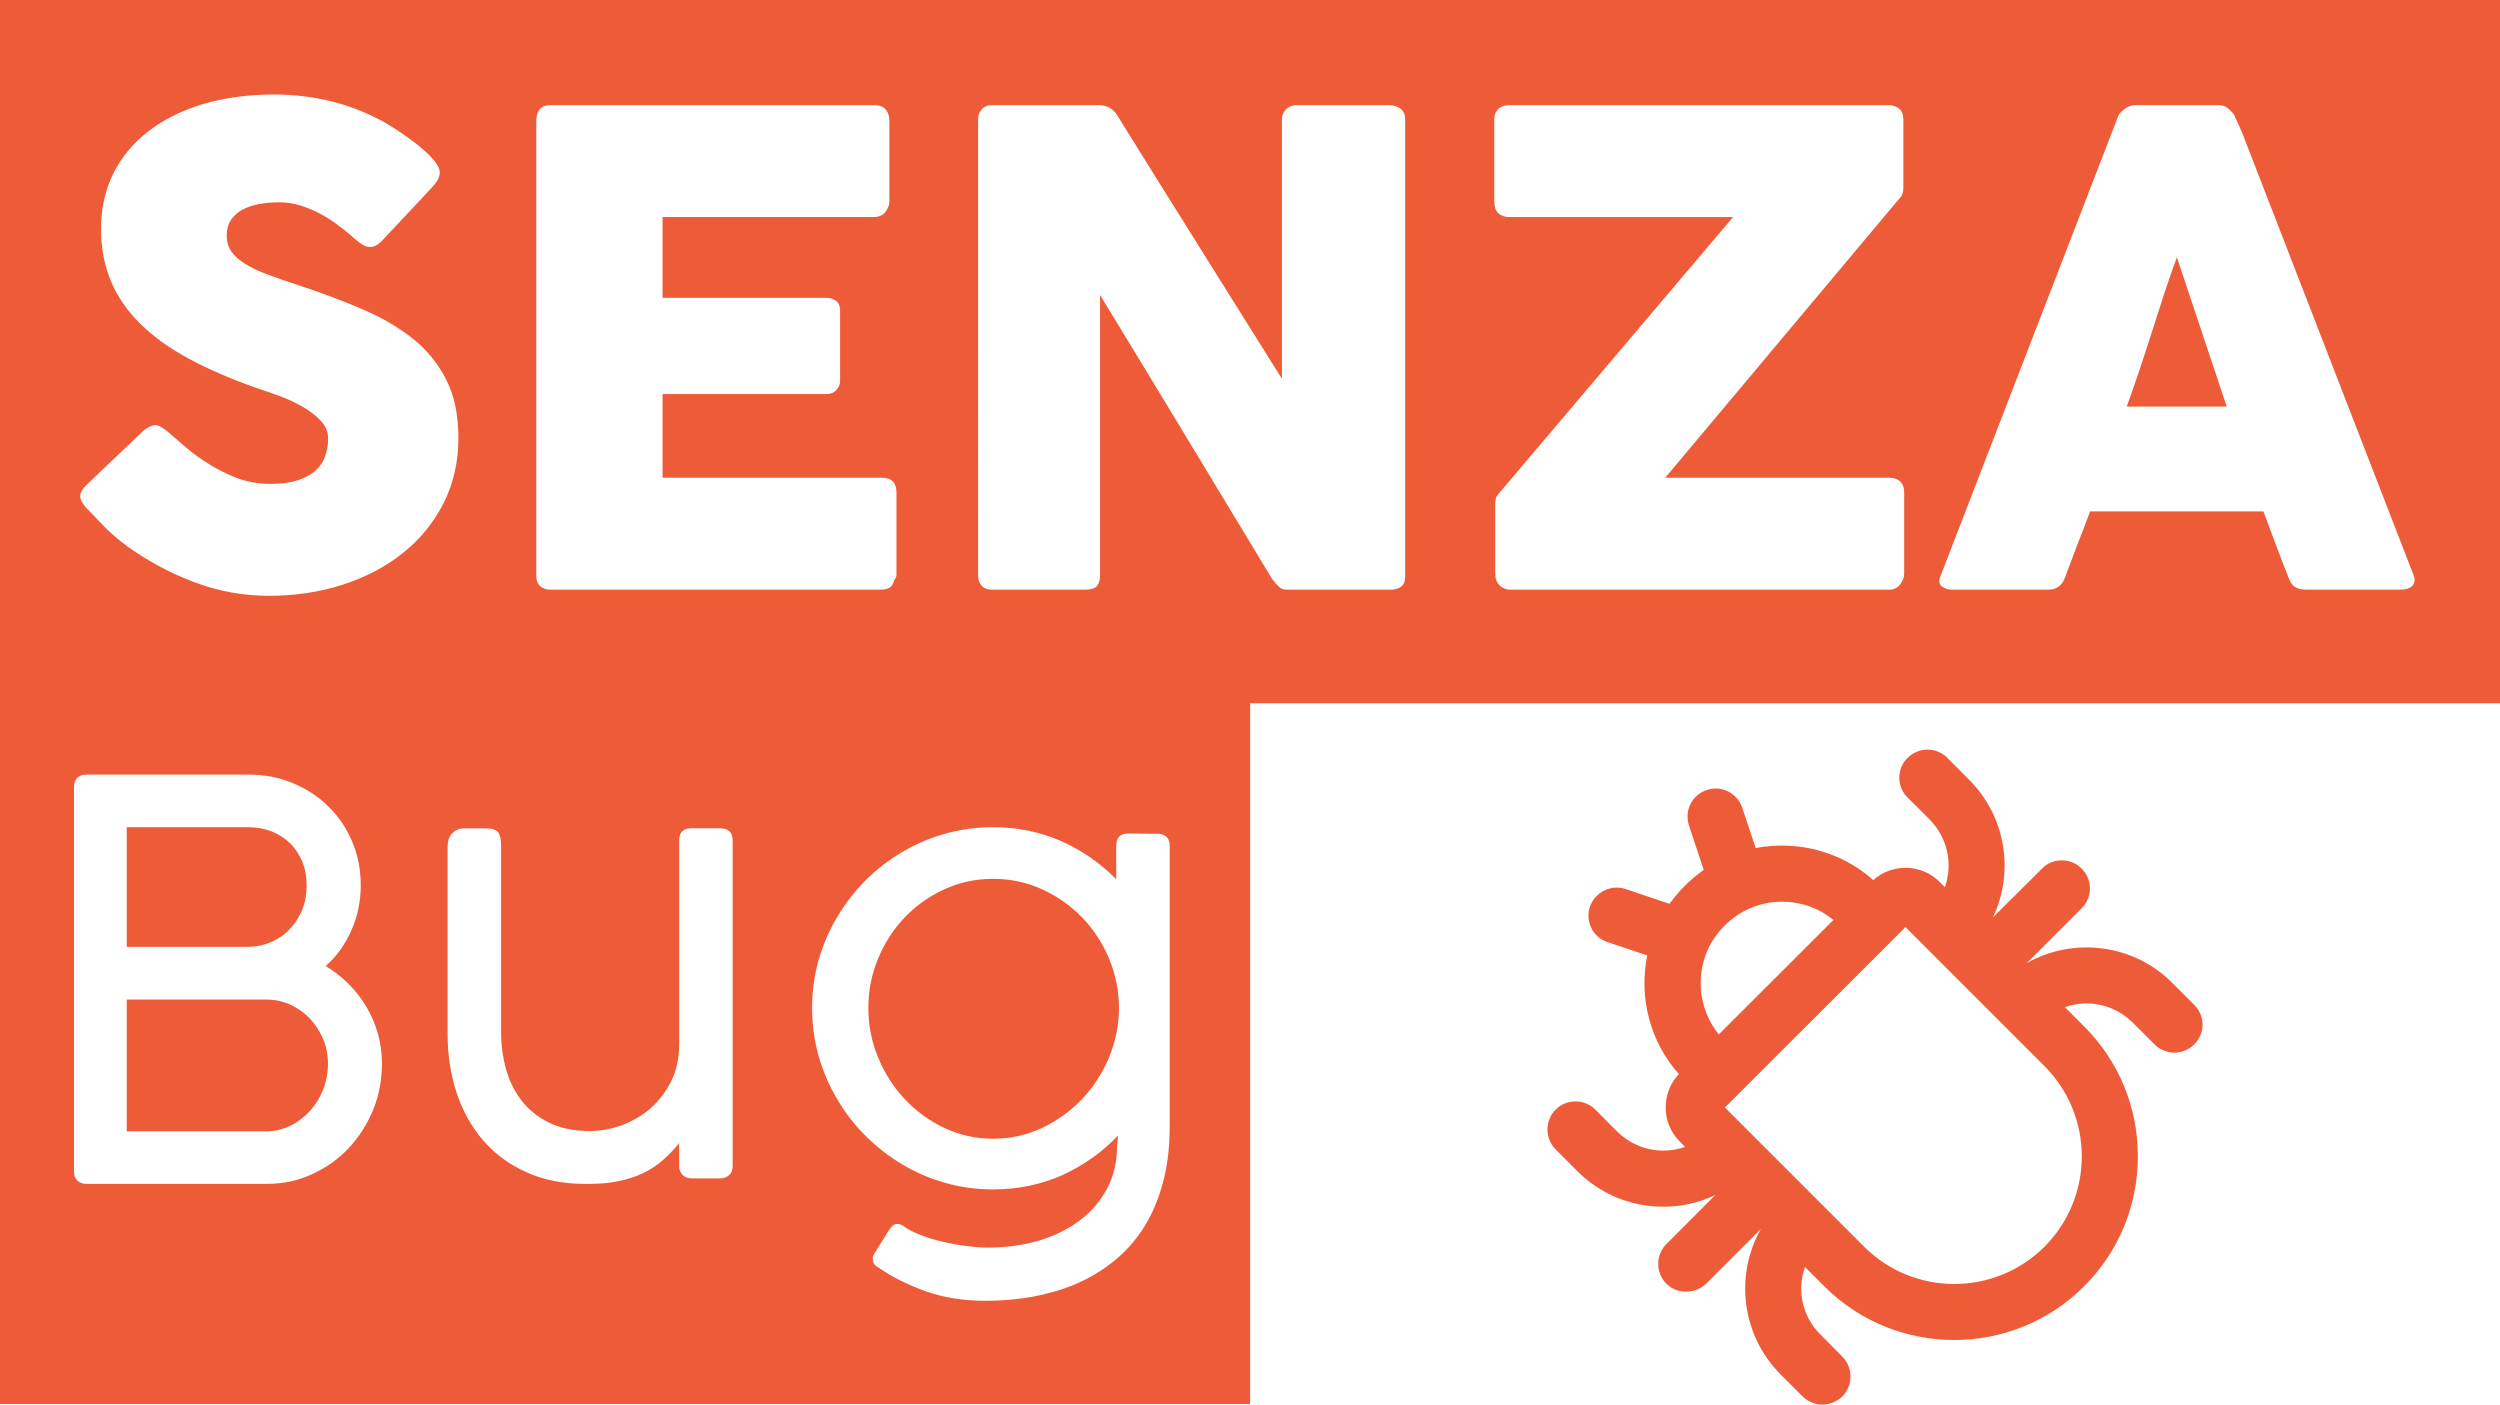 <?xml version="1.0" encoding="UTF-8" standalone="no"?>
<!-- Generator: Adobe Illustrator 28.1.0, SVG Export Plug-In . SVG Version: 6.00 Build 0)  -->

<svg
   version="1.1"
   id="Layer_1"
   x="0px"
   y="0px"
   viewBox="0 0 751.37 422.15"
   xml:space="preserve"
   sodipodi:docname="logo-solid.svg"
   width="751.37"
   height="422.15"
   inkscape:version="1.3 (0e150ed6c4, 2023-07-21)"
   xmlns:inkscape="http://www.inkscape.org/namespaces/inkscape"
   xmlns:sodipodi="http://sodipodi.sourceforge.net/DTD/sodipodi-0.dtd"
   xmlns="http://www.w3.org/2000/svg"
   xmlns:svg="http://www.w3.org/2000/svg"><defs
   id="defs2" /><sodipodi:namedview
   id="namedview2"
   pagecolor="#505050"
   bordercolor="#eeeeee"
   borderopacity="1"
   inkscape:showpageshadow="0"
   inkscape:pageopacity="0"
   inkscape:pagecheckerboard="0"
   inkscape:deskcolor="#505050"
   inkscape:zoom="0.777"
   inkscape:cx="341.05534"
   inkscape:cy="205.27671"
   inkscape:window-width="1920"
   inkscape:window-height="991"
   inkscape:window-x="-9"
   inkscape:window-y="-9"
   inkscape:window-maximized="1"
   inkscape:current-layer="Layer_1" />&#10;<style
   type="text/css"
   id="style1">&#10;	.st0{fill:#EE5B39;}&#10;</style>&#10;<path
   class="st0"
   d="m 654.27,77.37 c -1.23,3.32 -2.51,6.93 -3.8,10.82 -1.23,3.84 -2.51,7.73 -3.75,11.67 -1.23,3.89 -2.51,7.78 -3.8,11.62 -1.28,3.8 -2.51,7.4 -3.75,10.72 h 30.07 z m 0,0 c -1.23,3.32 -2.51,6.93 -3.8,10.82 -1.23,3.84 -2.51,7.73 -3.75,11.67 -1.23,3.89 -2.51,7.78 -3.8,11.62 -1.28,3.8 -2.51,7.4 -3.75,10.72 h 30.07 z M 333.32,288.08 c -1.99,-4.7 -4.7,-8.82 -8.11,-12.38 -3.46,-3.51 -7.45,-6.36 -12.05,-8.44 -4.6,-2.09 -9.53,-3.13 -14.7,-3.13 -5.17,0 -10.06,1.04 -14.61,3.13 -4.55,2.09 -8.54,4.93 -11.91,8.44 -3.42,3.56 -6.07,7.68 -8.02,12.38 -1.99,4.74 -2.94,9.72 -2.94,14.89 0,5.12 0.95,10.06 2.94,14.85 1.94,4.74 4.6,8.92 8.02,12.52 3.37,3.61 7.35,6.5 11.91,8.68 4.55,2.13 9.44,3.23 14.61,3.23 5.17,0 10.1,-1.09 14.7,-3.23 4.6,-2.18 8.59,-5.08 12.05,-8.68 3.42,-3.61 6.12,-7.78 8.11,-12.52 1.95,-4.79 2.99,-9.72 2.99,-14.85 0,-5.17 -1.04,-10.15 -2.99,-14.89 z M 654.27,77.37 c -1.23,3.32 -2.51,6.93 -3.8,10.82 -1.23,3.84 -2.51,7.73 -3.75,11.67 -1.23,3.89 -2.51,7.78 -3.8,11.62 -1.28,3.8 -2.51,7.4 -3.75,10.72 h 30.07 z m 0,0 c -1.23,3.32 -2.51,6.93 -3.8,10.82 -1.23,3.84 -2.51,7.73 -3.75,11.67 -1.23,3.89 -2.51,7.78 -3.8,11.62 -1.28,3.8 -2.51,7.4 -3.75,10.72 h 30.07 z M 333.32,288.08 c -1.99,-4.7 -4.7,-8.82 -8.11,-12.38 -3.46,-3.51 -7.45,-6.36 -12.05,-8.44 -4.6,-2.09 -9.53,-3.13 -14.7,-3.13 -5.17,0 -10.06,1.04 -14.61,3.13 -4.55,2.09 -8.54,4.93 -11.91,8.44 -3.42,3.56 -6.07,7.68 -8.02,12.38 -1.99,4.74 -2.94,9.72 -2.94,14.89 0,5.12 0.95,10.06 2.94,14.85 1.94,4.74 4.6,8.92 8.02,12.52 3.37,3.61 7.35,6.5 11.91,8.68 4.55,2.13 9.44,3.23 14.61,3.23 5.17,0 10.1,-1.09 14.7,-3.23 4.6,-2.18 8.59,-5.08 12.05,-8.68 3.42,-3.61 6.12,-7.78 8.11,-12.52 1.95,-4.79 2.99,-9.72 2.99,-14.85 0,-5.17 -1.04,-10.15 -2.99,-14.89 z M 0,0 V 421.99 H 375.73 V 211.37 H 751.37 V 0 Z m 161.18,36.1 c 0,-1.38 0.38,-2.47 1.09,-3.32 0.76,-0.81 1.85,-1.19 3.23,-1.19 h 97.29 c 1.42,0 2.51,0.38 3.32,1.23 0.76,0.85 1.19,1.99 1.19,3.46 v 24.24 c 0,1.09 -0.43,2.18 -1.19,3.18 -0.81,1 -1.94,1.52 -3.42,1.52 h -63.56 v 24.29 h 49.05 c 1.23,0 2.28,0.33 3.08,0.9 0.81,0.62 1.23,1.57 1.23,2.94 v 21.2 c 0,0.9 -0.38,1.8 -1.09,2.61 -0.71,0.85 -1.75,1.28 -3.13,1.28 h -49.14 v 25.14 h 65.89 c 2.94,0 4.41,1.47 4.41,4.46 v 24.67 c 0,0.66 -0.24,1.23 -0.76,1.76 -0.28,1.85 -1.61,2.75 -4.03,2.75 H 165.5 c -1.33,0 -2.37,-0.33 -3.13,-1.04 -0.81,-0.66 -1.19,-1.76 -1.19,-3.18 z m -49,297.37 c -1.8,4.36 -4.22,8.21 -7.31,11.53 -3.08,3.27 -6.74,5.93 -11.01,7.87 -4.22,1.99 -8.77,2.94 -13.71,2.94 H 26.08 c -1.14,0 -2.04,-0.28 -2.75,-0.9 -0.71,-0.62 -1.09,-1.52 -1.09,-2.7 V 236.75 c 0,-2.66 1.28,-3.94 3.84,-3.94 H 74.7 c 4.79,0 9.25,0.85 13.33,2.56 4.08,1.71 7.69,4.03 10.67,7.02 3.08,2.99 5.45,6.5 7.16,10.58 1.71,4.03 2.56,8.44 2.56,13.19 0,4.79 -0.95,9.25 -2.8,13.42 -1.85,4.22 -4.41,7.83 -7.73,10.77 2.56,1.52 4.84,3.32 6.93,5.41 2.09,2.09 3.84,4.41 5.36,6.93 1.47,2.51 2.61,5.22 3.42,8.06 0.81,2.89 1.19,5.88 1.19,8.97 0,4.79 -0.86,9.39 -2.61,13.75 z m 9.01,-167.35 c -5.12,4.13 -11.15,7.31 -18.07,9.58 -6.93,2.23 -14.37,3.37 -22.34,3.37 -7.54,0 -14.94,-1.33 -22.2,-4.03 -7.26,-2.7 -13.99,-6.31 -20.3,-10.82 -2.61,-1.9 -4.79,-3.8 -6.59,-5.6 -1.8,-1.85 -3.23,-3.32 -4.27,-4.46 l -0.28,-0.28 c -0.09,-0.09 -0.14,-0.19 -0.19,-0.24 -0.09,-0.05 -0.14,-0.09 -0.24,-0.14 -0.05,-0.14 -0.09,-0.24 -0.19,-0.24 -0.05,-0.05 -0.14,-0.09 -0.19,-0.14 -1.52,-1.66 -2.23,-2.99 -2.23,-3.94 0,-1.14 0.71,-2.37 2.23,-3.75 l 16.98,-16.18 c 1.38,-1 2.47,-1.47 3.32,-1.47 0.57,0 1.23,0.19 1.85,0.57 0.66,0.38 1.47,1 2.37,1.76 1.09,0.95 2.51,2.18 4.27,3.7 1.71,1.52 3.7,3.04 5.93,4.55 3.32,2.23 6.64,3.94 9.91,5.22 3.27,1.23 6.69,1.85 10.29,1.85 3.32,0 6.12,-0.38 8.4,-1.14 2.23,-0.76 4.03,-1.76 5.31,-2.99 1.33,-1.23 2.28,-2.66 2.8,-4.32 0.57,-1.61 0.85,-3.37 0.85,-5.17 0,-2.04 -0.76,-3.84 -2.32,-5.46 -1.52,-1.61 -3.42,-3.04 -5.64,-4.27 -2.18,-1.23 -4.51,-2.28 -6.93,-3.18 -2.42,-0.85 -4.51,-1.61 -6.31,-2.18 -7.83,-2.75 -14.7,-5.69 -20.59,-8.87 -5.88,-3.18 -10.77,-6.69 -14.7,-10.58 -3.94,-3.89 -6.88,-8.21 -8.82,-12.85 -1.94,-4.65 -2.94,-9.87 -2.94,-15.61 0,-6.12 1.23,-11.62 3.65,-16.6 2.47,-4.93 5.98,-9.2 10.53,-12.71 4.51,-3.51 10.01,-6.26 16.41,-8.21 6.4,-1.9 13.57,-2.89 21.49,-2.89 5.93,0 11.62,0.71 17.08,2.04 5.5,1.33 10.86,3.46 16.18,6.4 2.18,1.33 4.32,2.66 6.31,4.08 1.99,1.42 3.75,2.75 5.26,4.08 1.47,1.28 2.66,2.56 3.56,3.7 0.9,1.19 1.33,2.23 1.33,3.04 0,0.85 -0.24,1.66 -0.62,2.37 -0.43,0.71 -1.09,1.52 -1.94,2.47 l -14.99,15.99 c -1.14,1.09 -2.23,1.66 -3.32,1.66 -0.95,0 -1.75,-0.28 -2.51,-0.81 -0.76,-0.52 -1.61,-1.14 -2.51,-1.94 l -0.9,-0.81 c -1.28,-1.09 -2.75,-2.23 -4.36,-3.42 -1.57,-1.19 -3.32,-2.23 -5.12,-3.18 -1.85,-0.95 -3.75,-1.76 -5.79,-2.37 -2.04,-0.62 -4.08,-0.9 -6.17,-0.9 -2.18,0 -4.22,0.19 -6.07,0.52 -1.9,0.38 -3.61,0.95 -5.03,1.71 -1.42,0.81 -2.56,1.8 -3.42,3.08 -0.85,1.28 -1.28,2.85 -1.28,4.7 0,1.8 0.47,3.42 1.38,4.74 0.9,1.33 2.28,2.56 4.13,3.7 1.8,1.19 4.08,2.23 6.78,3.27 2.75,1 5.88,2.09 9.49,3.27 6.93,2.28 13.33,4.7 19.16,7.21 5.83,2.51 10.91,5.5 15.18,8.92 4.22,3.42 7.54,7.54 9.91,12.33 2.42,4.74 3.61,10.53 3.61,17.31 0,7.21 -1.47,13.71 -4.41,19.59 -2.97,5.86 -7,10.84 -12.17,14.97 z m 99,184.43 c 0,1.09 -0.33,1.99 -1.04,2.61 -0.76,0.66 -1.61,1 -2.61,1 h -8.59 c -1.19,0 -2.09,-0.33 -2.8,-1.04 -0.66,-0.71 -1.04,-1.57 -1.04,-2.56 v -6.97 c -1.56,1.94 -3.27,3.65 -4.98,5.17 -1.75,1.52 -3.7,2.8 -5.88,3.84 -2.18,1.04 -4.65,1.85 -7.45,2.42 -2.75,0.57 -5.93,0.81 -9.58,0.81 -6.78,0 -12.81,-1.14 -17.98,-3.51 -5.22,-2.32 -9.53,-5.55 -13.04,-9.58 -3.51,-4.08 -6.17,-8.87 -7.97,-14.33 -1.8,-5.46 -2.7,-11.34 -2.7,-17.55 v -56.27 c 0,-1.9 0.47,-3.27 1.47,-4.22 0.95,-0.95 2.18,-1.42 3.65,-1.42 h 6.17 c 2.04,0 3.32,0.43 3.94,1.23 0.57,0.85 0.85,2.23 0.85,4.17 v 56.49 c 0,3.32 0.47,6.69 1.38,10.15 0.9,3.46 2.42,6.59 4.46,9.39 2.09,2.85 4.84,5.12 8.25,6.88 3.42,1.76 7.64,2.66 12.57,2.66 3.18,0 6.31,-0.57 9.53,-1.71 3.13,-1.14 6.02,-2.8 8.59,-4.98 2.56,-2.23 4.65,-4.93 6.31,-8.21 1.61,-3.23 2.42,-6.97 2.42,-11.19 v -61.24 c 0,-2.42 1.23,-3.65 3.65,-3.65 h 8.54 c 2.61,0 3.89,1.23 3.89,3.65 v 97.96 z m 131.35,-11.81 c 0,6.31 -0.71,12 -2.13,17.08 -1.38,5.03 -3.32,9.49 -5.83,13.38 -2.47,3.84 -5.46,7.16 -8.92,9.91 -3.42,2.75 -7.21,5.03 -11.29,6.78 -4.08,1.71 -8.44,2.99 -13.04,3.84 -4.6,0.81 -9.34,1.23 -14.14,1.23 -6.5,0 -12.43,-0.95 -17.79,-2.8 -5.31,-1.9 -10.06,-4.22 -14.18,-7.07 -0.57,-0.28 -1,-0.62 -1.38,-1.04 -0.38,-0.38 -0.52,-0.95 -0.52,-1.71 0,-0.19 0,-0.43 0.05,-0.62 0,-0.24 0.14,-0.52 0.33,-0.85 l 4.51,-7.21 c 0.43,-0.62 0.85,-1.04 1.19,-1.38 0.38,-0.28 0.76,-0.43 1.19,-0.43 0.71,0 1.42,0.19 1.99,0.66 1.28,1 2.99,1.85 5.08,2.66 2.09,0.81 4.32,1.52 6.74,2.04 2.42,0.57 4.79,1 7.16,1.28 2.37,0.33 4.51,0.47 6.31,0.47 5.69,0 10.91,-0.76 15.65,-2.18 4.74,-1.47 8.87,-3.56 12.29,-6.21 3.42,-2.61 6.07,-5.83 8.02,-9.53 1.94,-3.75 2.89,-7.92 2.89,-12.48 l 0.33,-3.32 c -4.74,5.03 -10.34,8.97 -16.7,11.91 -6.45,2.89 -13.38,4.32 -20.92,4.32 -4.89,0 -9.68,-0.62 -14.28,-1.95 -4.6,-1.28 -8.92,-3.13 -12.95,-5.55 -4.03,-2.37 -7.73,-5.27 -11.05,-8.59 -3.32,-3.27 -6.17,-6.97 -8.54,-11.05 -2.42,-4.03 -4.27,-8.4 -5.6,-13 -1.28,-4.6 -1.94,-9.39 -1.94,-14.37 0,-4.98 0.66,-9.77 1.94,-14.37 1.33,-4.6 3.18,-8.92 5.6,-12.95 2.37,-4.03 5.22,-7.73 8.54,-11.05 3.32,-3.32 7.02,-6.17 11.05,-8.54 4.03,-2.37 8.3,-4.22 12.9,-5.5 4.6,-1.28 9.34,-1.94 14.33,-1.94 7.35,0 14.18,1.42 20.49,4.17 6.26,2.8 11.81,6.64 16.56,11.48 v -10.1 c 0,-2.42 1.23,-3.65 3.65,-3.65 l 9.34,0.09 c 2.04,0.28 3.08,1.47 3.08,3.56 v 84.58 z m 70.77,-165.36 c 0,1.33 -0.38,2.28 -1.14,2.89 -0.81,0.62 -1.9,0.95 -3.27,0.95 h -31.26 c -0.85,0 -1.61,-0.28 -2.28,-0.9 -0.62,-0.57 -1.33,-1.38 -2.04,-2.32 -8.68,-14.42 -17.31,-28.6 -25.8,-42.69 -8.49,-14.04 -17.12,-28.27 -25.9,-42.64 v 84.24 c 0,1.42 -0.33,2.51 -0.95,3.23 -0.66,0.71 -1.85,1.09 -3.56,1.09 h -27.84 c -1.52,0 -2.61,-0.43 -3.27,-1.23 -0.71,-0.81 -1.04,-1.8 -1.04,-2.99 V 35.91 c 0,-1.19 0.38,-2.23 1.09,-3.04 0.71,-0.85 1.8,-1.28 3.23,-1.28 h 32.07 c 0.9,0 1.9,0.19 2.85,0.66 1,0.47 1.85,1.23 2.56,2.37 8.3,13.38 16.55,26.61 24.71,39.61 8.16,13 16.41,26.23 24.81,39.61 V 35.3 c 0.24,-1.19 0.76,-2.09 1.56,-2.75 0.81,-0.62 1.71,-0.95 2.75,-0.95 h 27.94 c 1.38,0 2.51,0.38 3.42,1.09 0.95,0.76 1.37,1.85 1.37,3.23 v 137.46 z m 149.99,-0.95 c 0,1.09 -0.43,2.18 -1.23,3.23 -0.85,1.04 -1.9,1.57 -3.18,1.57 h -113.9 c -1.28,0 -2.37,-0.43 -3.27,-1.28 -0.9,-0.85 -1.33,-2.04 -1.33,-3.56 v -21.11 c 0,-1.04 0.24,-1.9 0.71,-2.51 L 520.87,65.24 H 453.7 c -1.42,0 -2.56,-0.38 -3.37,-1.14 -0.85,-0.76 -1.23,-1.99 -1.23,-3.65 V 35.87 c 0,-1.28 0.38,-2.32 1.23,-3.13 0.81,-0.76 1.94,-1.14 3.37,-1.14 h 113.84 c 1.28,0 2.32,0.33 3.23,1.04 0.85,0.71 1.28,1.8 1.28,3.27 v 19.78 c 0,0.52 0,1.04 -0.05,1.47 0,0.47 -0.19,1.04 -0.52,1.76 l -71,84.67 h 67.41 c 1.23,0 2.28,0.33 3.13,1.04 0.85,0.76 1.28,1.85 1.28,3.37 z m 152.79,3.56 c -0.71,0.81 -1.99,1.23 -3.75,1.23 h -28.13 c -1.52,0 -2.66,-0.28 -3.51,-0.85 -0.81,-0.52 -1.42,-1.47 -1.9,-2.8 -1.33,-3.32 -2.56,-6.64 -3.84,-9.96 -1.23,-3.27 -2.47,-6.59 -3.7,-9.91 h -52.08 c -1.23,3.32 -2.51,6.64 -3.8,9.91 -1.23,3.32 -2.51,6.64 -3.75,9.96 -0.85,2.42 -2.51,3.65 -5.03,3.65 h -28.93 c -1.23,0 -2.23,-0.33 -3.08,-1 -0.81,-0.66 -0.95,-1.61 -0.43,-2.94 L 636.43,35.39 c 0.05,-0.38 0.28,-0.81 0.62,-1.28 0.38,-0.43 0.81,-0.85 1.33,-1.23 0.52,-0.43 1.09,-0.71 1.66,-0.95 0.62,-0.24 1.14,-0.33 1.66,-0.33 h 25.14 c 1.09,0 2.04,0.33 2.85,1 0.76,0.71 1.38,1.33 1.75,1.85 l 2.47,5.55 51.47,132.82 c 0.51,1.27 0.42,2.36 -0.29,3.17 z m -74.62,-87.8 c -1.23,3.84 -2.51,7.73 -3.75,11.67 -1.23,3.89 -2.51,7.78 -3.8,11.62 -1.28,3.8 -2.51,7.4 -3.75,10.72 h 30.07 L 654.25,77.37 c -1.22,3.32 -2.5,6.93 -3.78,10.82 z M 325.21,275.7 c -3.46,-3.51 -7.45,-6.36 -12.05,-8.44 -4.6,-2.09 -9.53,-3.13 -14.7,-3.13 -5.17,0 -10.06,1.04 -14.61,3.13 -4.55,2.09 -8.54,4.93 -11.91,8.44 -3.42,3.56 -6.07,7.68 -8.02,12.38 -1.99,4.74 -2.94,9.72 -2.94,14.89 0,5.12 0.95,10.06 2.94,14.85 1.94,4.74 4.6,8.92 8.02,12.52 3.37,3.61 7.35,6.5 11.91,8.68 4.55,2.13 9.44,3.23 14.61,3.23 5.17,0 10.1,-1.09 14.7,-3.23 4.6,-2.18 8.59,-5.08 12.05,-8.68 3.42,-3.61 6.12,-7.78 8.11,-12.52 1.95,-4.79 2.99,-9.72 2.99,-14.85 0,-5.17 -1.04,-10.15 -2.99,-14.89 -1.99,-4.7 -4.7,-8.83 -8.11,-12.38 z m -232,30.5 c -1.66,-1.76 -3.65,-3.18 -5.88,-4.22 -2.28,-1.04 -4.74,-1.57 -7.31,-1.57 H 38.09 v 39.61 h 41.93 c 2.51,0 4.93,-0.57 7.21,-1.66 2.23,-1.09 4.22,-2.61 5.93,-4.46 1.66,-1.85 2.99,-3.98 3.98,-6.45 0.95,-2.47 1.42,-5.03 1.42,-7.73 0,-2.61 -0.47,-5.08 -1.42,-7.4 -0.99,-2.33 -2.32,-4.37 -3.93,-6.12 z M 81.44,283.14 c 2.18,-0.9 4.08,-2.23 5.64,-3.89 1.57,-1.66 2.85,-3.61 3.75,-5.83 0.9,-2.23 1.33,-4.65 1.33,-7.26 0,-2.51 -0.38,-4.89 -1.23,-7.02 -0.9,-2.13 -2.09,-4.03 -3.65,-5.6 -1.61,-1.57 -3.46,-2.8 -5.6,-3.65 -2.18,-0.85 -4.55,-1.28 -7.16,-1.28 H 38.09 v 35.96 h 36.29 c 2.51,0 4.88,-0.48 7.06,-1.43 z m 251.88,4.94 c -1.99,-4.7 -4.7,-8.82 -8.11,-12.38 -3.46,-3.51 -7.45,-6.36 -12.05,-8.44 -4.6,-2.09 -9.53,-3.13 -14.7,-3.13 -5.17,0 -10.06,1.04 -14.61,3.13 -4.55,2.09 -8.54,4.93 -11.91,8.44 -3.42,3.56 -6.07,7.68 -8.02,12.38 -1.99,4.74 -2.94,9.72 -2.94,14.89 0,5.12 0.95,10.06 2.94,14.85 1.94,4.74 4.6,8.92 8.02,12.52 3.37,3.61 7.35,6.5 11.91,8.68 4.55,2.13 9.44,3.23 14.61,3.23 5.17,0 10.1,-1.09 14.7,-3.23 4.6,-2.18 8.59,-5.08 12.05,-8.68 3.42,-3.61 6.12,-7.78 8.11,-12.52 1.95,-4.79 2.99,-9.72 2.99,-14.85 0,-5.17 -1.04,-10.15 -2.99,-14.89 z M 654.27,77.37 c -1.23,3.32 -2.51,6.93 -3.8,10.82 -1.23,3.84 -2.51,7.73 -3.75,11.67 -1.23,3.89 -2.51,7.78 -3.8,11.62 -1.28,3.8 -2.51,7.4 -3.75,10.72 h 30.07 z m 0,0 c -1.23,3.32 -2.51,6.93 -3.8,10.82 -1.23,3.84 -2.51,7.73 -3.75,11.67 -1.23,3.89 -2.51,7.78 -3.8,11.62 -1.28,3.8 -2.51,7.4 -3.75,10.72 h 30.07 z M 333.32,288.08 c -1.99,-4.7 -4.7,-8.82 -8.11,-12.38 -3.46,-3.51 -7.45,-6.36 -12.05,-8.44 -4.6,-2.09 -9.53,-3.13 -14.7,-3.13 -5.17,0 -10.06,1.04 -14.61,3.13 -4.55,2.09 -8.54,4.93 -11.91,8.44 -3.42,3.56 -6.07,7.68 -8.02,12.38 -1.99,4.74 -2.94,9.72 -2.94,14.89 0,5.12 0.95,10.06 2.94,14.85 1.94,4.74 4.6,8.92 8.02,12.52 3.37,3.61 7.35,6.5 11.91,8.68 4.55,2.13 9.44,3.23 14.61,3.23 5.17,0 10.1,-1.09 14.7,-3.23 4.6,-2.18 8.59,-5.08 12.05,-8.68 3.42,-3.61 6.12,-7.78 8.11,-12.52 1.95,-4.79 2.99,-9.72 2.99,-14.85 0,-5.17 -1.04,-10.15 -2.99,-14.89 z"
   id="path1" />&#10;<g
   id="g2"
   transform="translate(-24.32,-38.91)">&#10;	<path
   class="st0"
   d="m 683.8,340.93 -6.59,-6.59 c -11.67,-11.76 -29.74,-13.9 -43.73,-5.98 l 16.46,-16.46 c 1.61,-1.57 2.51,-3.7 2.51,-5.98 0,-2.28 -0.9,-4.36 -2.47,-5.93 -1.61,-1.66 -3.75,-2.51 -6.02,-2.51 -2.23,0 -4.36,0.85 -5.93,2.51 l -14.75,14.66 c 6.5,-13.61 3.94,-30.31 -7.12,-41.36 l -6.59,-6.64 c -3.27,-3.27 -8.63,-3.27 -11.91,0.05 -1.66,1.57 -2.51,3.7 -2.51,5.98 0,2.18 0.85,4.36 2.51,5.93 l 6.59,6.59 c 5.41,5.45 7.07,13.38 4.6,20.35 l -1.56,-1.57 c -5.5,-5.5 -14.23,-5.64 -19.97,-0.57 -9.63,-8.59 -22.67,-12 -35.34,-9.63 l -4.03,-12.1 c -0.71,-2.13 -2.23,-3.84 -4.22,-4.89 -2.04,-1 -4.32,-1.19 -6.45,-0.43 -2.18,0.71 -3.89,2.23 -4.89,4.22 -1.04,2.04 -1.14,4.32 -0.43,6.5 l 4.41,13.28 c -1.99,1.42 -3.89,2.99 -5.69,4.79 -1.66,1.66 -3.18,3.46 -4.6,5.41 l -13.19,-4.46 c -2.13,-0.71 -4.41,-0.52 -6.45,0.47 -1.99,1 -3.51,2.75 -4.27,4.84 -1.47,4.46 0.9,9.25 5.36,10.67 l 11.86,3.98 c -2.56,12.76 0.85,25.95 9.53,35.67 -2.61,2.7 -3.98,6.26 -3.98,10.01 0,3.94 1.52,7.54 4.27,10.29 l 1.56,1.57 c -6.97,2.47 -14.89,0.85 -20.4,-4.6 l -6.55,-6.59 c -1.61,-1.61 -3.7,-2.47 -5.98,-2.47 -2.23,0 -4.41,0.85 -5.98,2.47 -3.27,3.27 -3.27,8.63 0,11.95 l 6.59,6.59 c 11.05,11.05 27.75,13.61 41.41,7.12 l -14.71,14.75 c -3.27,3.27 -3.27,8.63 0,11.91 3.18,3.23 8.73,3.13 11.95,0 l 16.46,-16.46 c -7.97,13.99 -5.74,32.07 5.93,43.73 l 6.59,6.59 c 1.61,1.61 3.79,2.47 5.98,2.47 2.14,0 4.32,-0.85 5.98,-2.47 3.27,-3.32 3.27,-8.63 0,-11.95 L 571.45,440 c -5.5,-5.41 -7.12,-13.38 -4.65,-20.3 l 5.79,5.79 c 21.54,21.54 56.59,21.54 78.13,0 10.39,-10.39 16.13,-24.29 16.13,-39.09 0,-14.7 -5.74,-28.6 -16.13,-38.99 l -5.79,-5.79 c 6.88,-2.47 14.85,-0.85 20.35,4.6 l 6.59,6.59 c 1.57,1.57 3.75,2.47 5.93,2.47 2.28,0 4.41,-0.9 5.98,-2.47 1.57,-1.57 2.51,-3.65 2.51,-5.93 0.03,-2.29 -0.92,-4.38 -2.49,-5.95 z M 537.61,324.28 c 1.23,-2.7 2.94,-5.08 5.03,-7.16 4.74,-4.79 11.05,-7.21 17.27,-7.21 5.5,0 10.96,1.8 15.42,5.5 l -34.44,34.39 c -5.75,-7.11 -7.08,-17.03 -3.28,-25.52 z m 101.18,89.32 c -14.99,14.94 -39.28,14.94 -54.22,0 l -41.84,-41.84 54.27,-54.21 41.79,41.79 c 14.94,14.94 14.94,39.27 0,54.26 z"
   id="path2" />&#10;</g>&#10;</svg>

